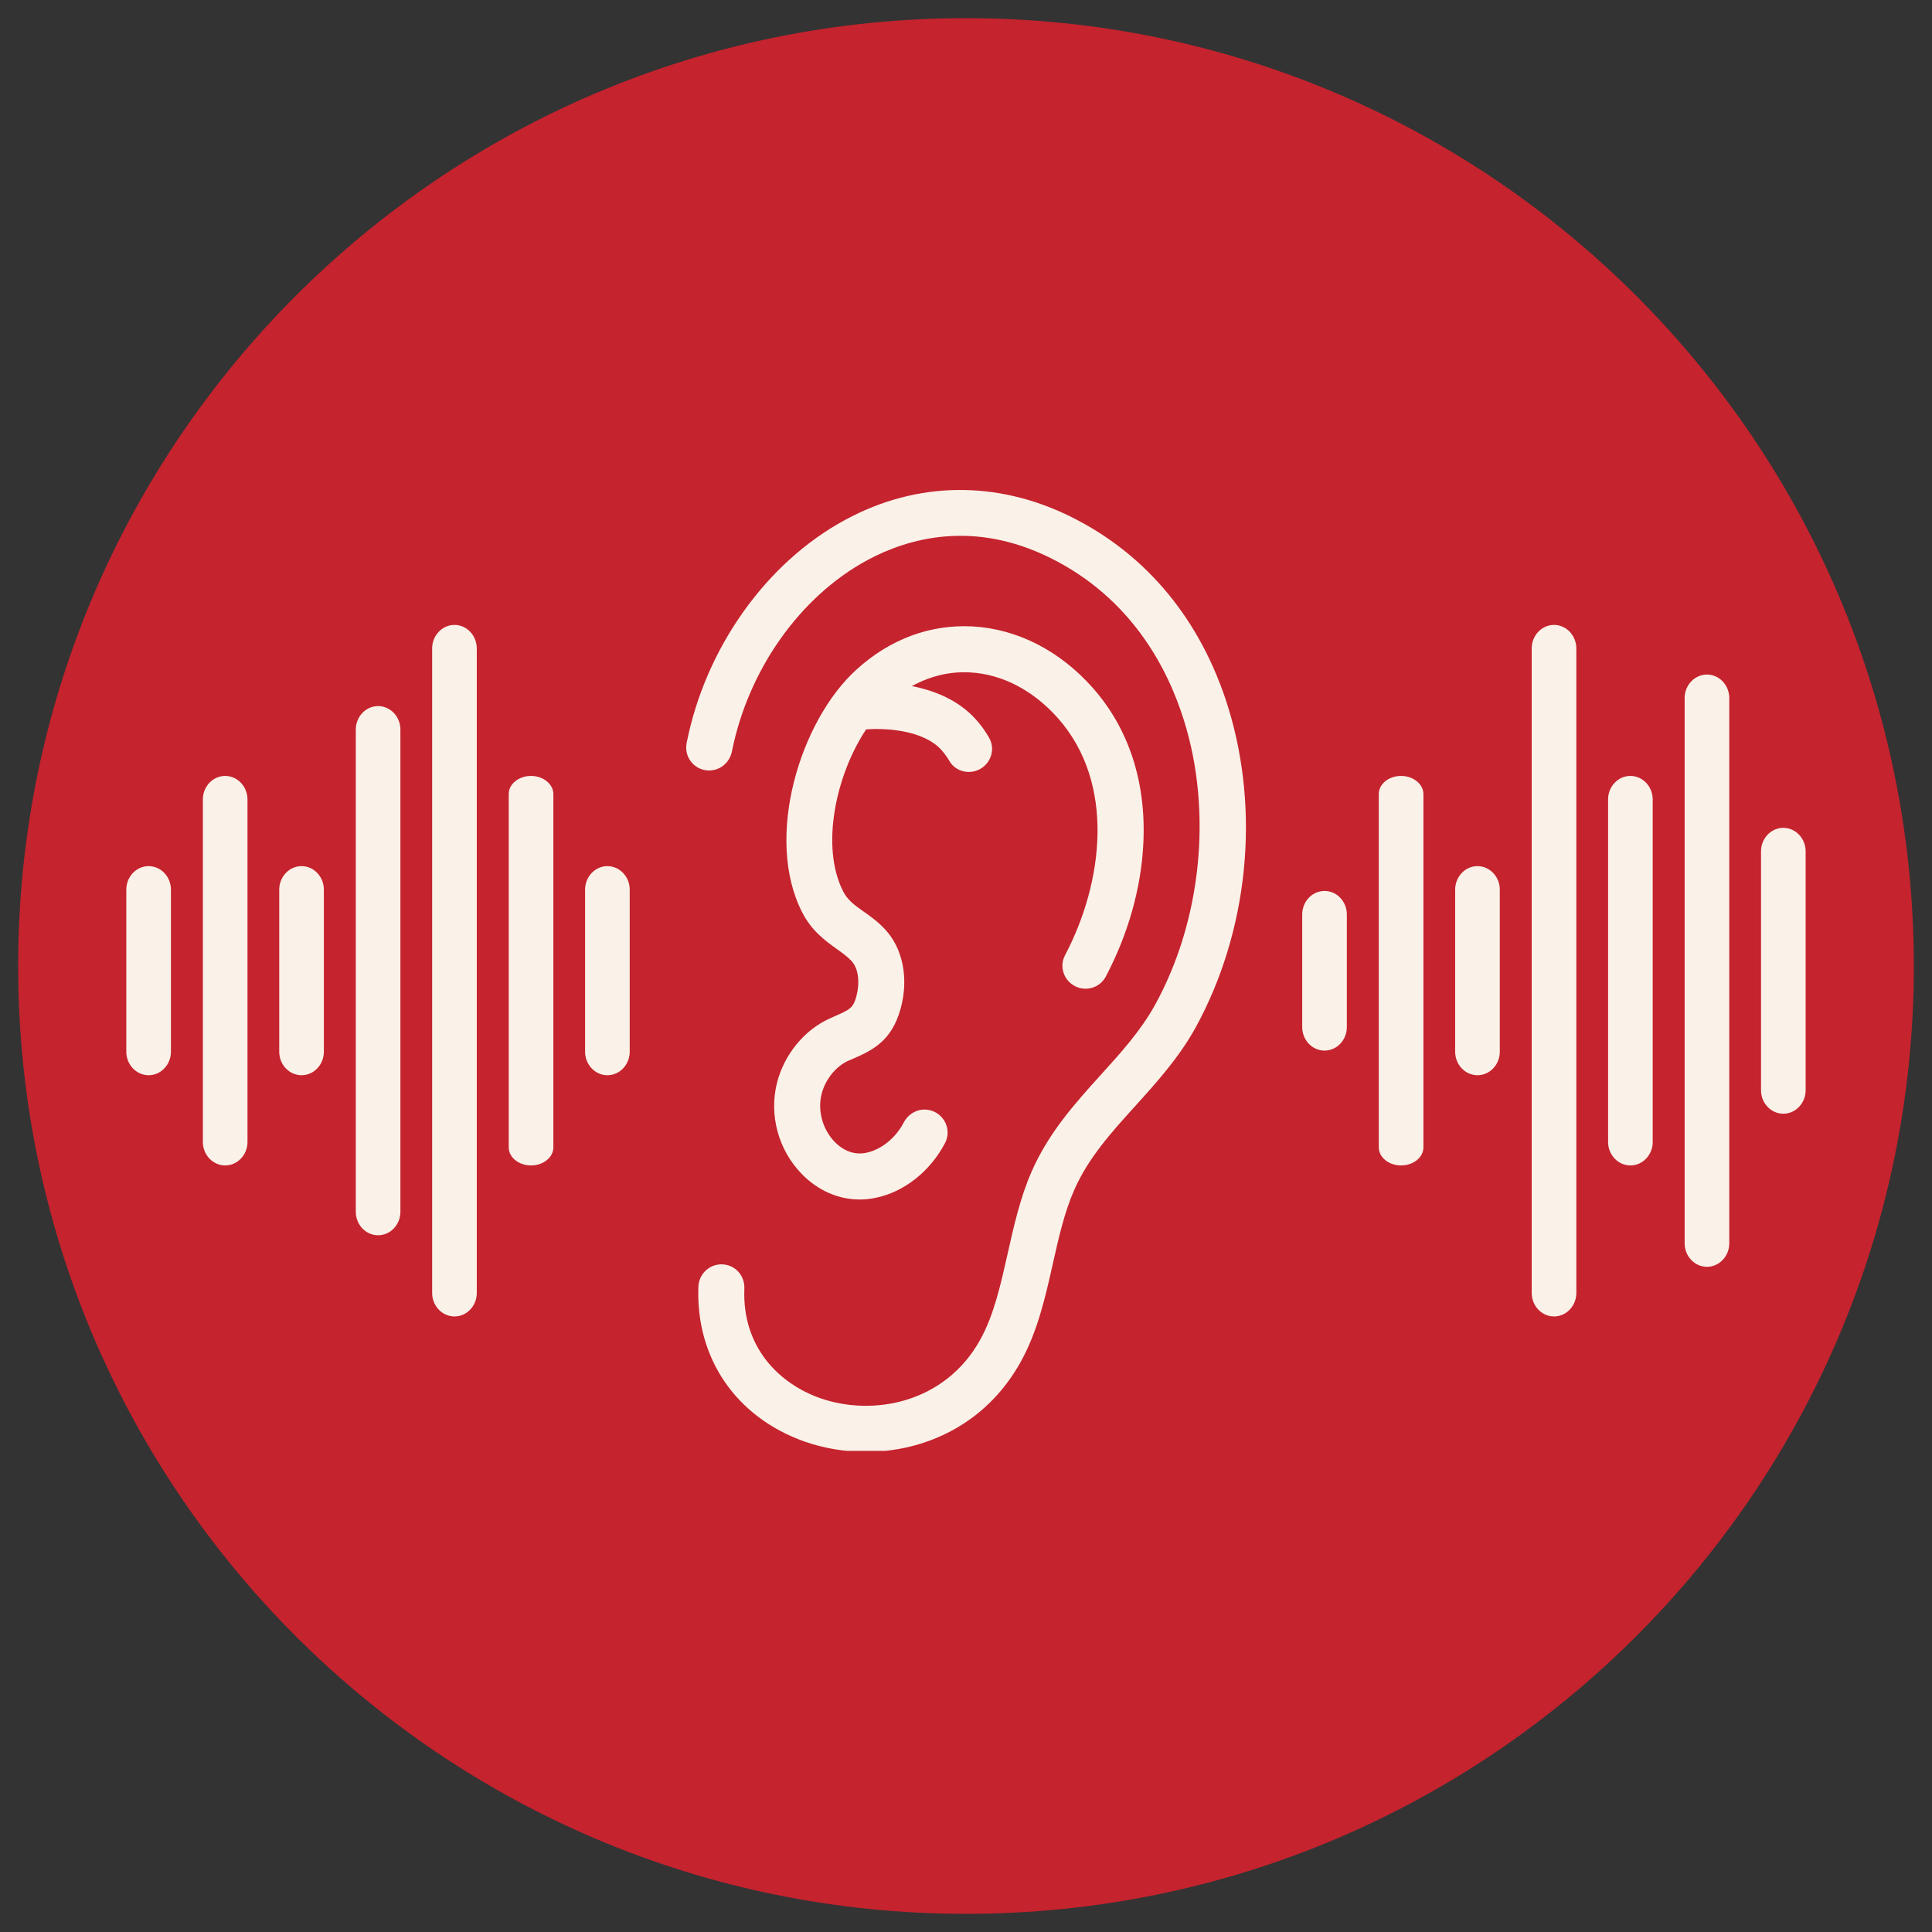 <svg version="1.0" preserveAspectRatio="xMidYMid meet" height="400" viewBox="0 0 300 300" zoomAndPan="magnify" width="400" xmlns:xlink="http://www.w3.org/1999/xlink" xmlns="http://www.w3.org/2000/svg"><rect x="0" y="0" width="300" height="300" fill="#333333" stroke="none"/><defs><clipPath id="42ba8f5b30"><path clip-rule="nonzero" d="M 2.82 2.82 L 297.18 2.82 L 297.18 297.18 L 2.82 297.18 Z M 2.82 2.82"></path></clipPath><clipPath id="5899104e23"><path clip-rule="nonzero" d="M 150 2.82 C 68.715 2.82 2.82 68.715 2.82 150 C 2.82 231.285 68.715 297.18 150 297.18 C 231.285 297.18 297.18 231.285 297.18 150 C 297.18 68.715 231.285 2.82 150 2.82 Z M 150 2.82"></path></clipPath><clipPath id="7110b261c9"><path clip-rule="nonzero" d="M 19.613 76 L 280.613 76 L 280.613 225.289 L 19.613 225.289 Z M 19.613 76"></path></clipPath></defs><g clip-path="url(#42ba8f5b30)"><g clip-path="url(#5899104e23)"><path fill-rule="nonzero" fill-opacity="1" d="M 2.82 2.82 L 297.18 2.82 L 297.18 297.18 L 2.82 297.18 Z M 2.82 2.82" fill="#c5232e"></path></g></g><g clip-path="url(#7110b261c9)"><path fill-rule="nonzero" fill-opacity="1" d="M 26.543 138.137 L 26.543 163.316 C 26.543 165.32 24.988 166.961 23.078 166.961 C 21.168 166.961 19.613 165.32 19.613 163.316 L 19.613 138.137 C 19.613 136.137 21.168 134.492 23.078 134.492 C 24.988 134.492 26.543 136.137 26.543 138.137 Z M 34.965 120.484 C 33.055 120.484 31.5 122.125 31.5 124.129 L 31.5 177.328 C 31.5 179.328 33.055 180.969 34.965 180.969 C 36.879 180.969 38.43 179.328 38.43 177.328 L 38.43 124.156 C 38.43 122.125 36.879 120.484 34.965 120.484 Z M 46.824 134.492 C 44.914 134.492 43.359 136.137 43.359 138.137 L 43.359 163.316 C 43.359 165.32 44.914 166.961 46.824 166.961 C 48.734 166.961 50.289 165.32 50.289 163.316 L 50.289 138.137 C 50.289 136.137 48.734 134.492 46.824 134.492 Z M 58.711 109.641 C 56.801 109.641 55.246 111.285 55.246 113.285 L 55.246 188.168 C 55.246 190.172 56.801 191.812 58.711 191.812 C 60.625 191.812 62.176 190.172 62.176 188.168 L 62.176 113.285 C 62.176 111.285 60.625 109.641 58.711 109.641 Z M 70.57 97.035 C 68.66 97.035 67.105 98.68 67.105 100.68 L 67.105 200.773 C 67.105 202.777 68.66 204.418 70.57 204.418 C 72.484 204.418 74.035 202.777 74.035 200.773 L 74.035 100.711 C 74.035 98.68 72.484 97.035 70.57 97.035 Z M 82.461 120.484 C 80.547 120.484 78.996 121.738 78.996 123.293 L 78.996 178.164 C 78.996 179.715 80.547 180.969 82.461 180.969 C 84.371 180.969 85.926 179.715 85.926 178.164 L 85.926 123.293 C 85.926 121.77 84.371 120.484 82.461 120.484 Z M 94.316 134.492 C 92.406 134.492 90.852 136.137 90.852 138.137 L 90.852 163.316 C 90.852 165.32 92.406 166.961 94.316 166.961 C 96.23 166.961 97.781 165.32 97.781 163.316 L 97.781 138.137 C 97.781 136.137 96.23 134.492 94.316 134.492 Z M 217.562 120.484 C 215.648 120.484 214.098 121.738 214.098 123.293 L 214.098 178.164 C 214.098 179.715 215.648 180.969 217.562 180.969 C 219.473 180.969 221.027 179.715 221.027 178.164 L 221.027 123.293 C 221.027 121.77 219.473 120.484 217.562 120.484 Z M 241.309 97.035 C 239.398 97.035 237.844 98.68 237.844 100.68 L 237.844 200.773 C 237.844 202.777 239.398 204.418 241.309 204.418 C 243.219 204.418 244.773 202.777 244.773 200.773 L 244.773 100.711 C 244.773 98.68 243.219 97.035 241.309 97.035 Z M 253.168 120.484 C 251.254 120.484 249.703 122.125 249.703 124.129 L 249.703 177.328 C 249.703 179.328 251.254 180.969 253.168 180.969 C 255.078 180.969 256.633 179.328 256.633 177.328 L 256.633 124.156 C 256.633 122.125 255.078 120.484 253.168 120.484 Z M 265.055 104.742 C 263.145 104.742 261.59 106.387 261.59 108.387 L 261.59 193.066 C 261.59 195.07 263.145 196.711 265.055 196.711 C 266.965 196.711 268.52 195.07 268.52 193.066 L 268.52 108.387 C 268.52 106.387 266.965 104.742 265.055 104.742 Z M 276.914 128.547 C 275 128.547 273.449 130.191 273.449 132.191 L 273.449 169.293 C 273.449 171.293 275 172.938 276.914 172.938 C 278.824 172.938 280.379 171.293 280.379 169.293 L 280.379 132.191 C 280.379 130.191 278.824 128.547 276.914 128.547 Z M 229.422 134.492 C 227.508 134.492 225.957 136.137 225.957 138.137 L 225.957 163.316 C 225.957 165.32 227.508 166.961 229.422 166.961 C 231.332 166.961 232.887 165.32 232.887 163.316 L 232.887 138.137 C 232.887 136.137 231.332 134.492 229.422 134.492 Z M 205.672 138.348 C 203.762 138.348 202.207 139.988 202.207 141.992 L 202.207 159.492 C 202.207 161.496 203.762 163.137 205.672 163.137 C 207.586 163.137 209.137 161.496 209.137 159.492 L 209.137 141.992 C 209.137 139.988 207.586 138.348 205.672 138.348 Z M 190.68 109.73 C 186.469 96.258 178.043 86.074 166.305 80.25 C 154.805 74.543 142.348 74.691 131.238 80.727 C 118.902 87.387 109.523 100.711 106.625 115.348 C 106.207 117.406 107.609 119.379 109.699 119.617 C 111.582 119.828 113.254 118.57 113.645 116.719 C 116.152 104.113 124.129 92.703 134.641 87 C 141.004 83.562 151.129 80.695 163.109 86.641 C 175.684 92.883 181.328 103.785 183.84 111.852 C 188.289 126.039 186.555 142.977 179.359 156.027 C 177.148 160.031 174.129 163.379 170.934 166.902 C 166.961 171.293 162.871 175.832 160.211 181.867 C 158.418 185.961 157.434 190.352 156.477 194.621 C 155.371 199.52 154.355 204.148 152.207 208.031 C 146.77 217.859 135.57 220.012 127.293 217.082 C 121.141 214.902 115.195 209.316 115.586 200.059 C 115.645 198.266 114.422 196.684 112.656 196.383 C 110.508 195.996 108.535 197.609 108.445 199.789 C 108.027 210.812 114.18 220.012 124.906 223.836 C 127.863 224.879 131.148 225.445 134.465 225.445 C 143.543 225.445 153.07 221.234 158.48 211.496 C 161.137 206.719 162.332 201.371 163.496 196.176 C 164.422 192.082 165.289 188.199 166.812 184.766 C 168.992 179.805 172.547 175.863 176.312 171.711 C 179.625 168.035 183.09 164.215 185.691 159.492 C 193.844 144.559 195.727 125.98 190.68 109.73 Z M 129.504 157.852 L 128.906 158.121 C 124.906 159.883 121.738 163.766 120.633 168.215 C 119.41 173.176 120.871 178.551 124.457 182.254 C 126.965 184.855 130.16 186.258 133.508 186.258 C 134.344 186.258 135.18 186.168 136.016 185.988 C 140.496 185.062 144.5 181.777 146.738 177.504 C 147.844 175.414 146.59 172.848 144.289 172.367 C 142.707 172.039 141.125 172.816 140.348 174.281 C 139.094 176.668 136.914 178.492 134.523 179 C 132.133 179.508 130.402 178.133 129.594 177.297 C 127.742 175.355 126.938 172.488 127.562 169.949 C 128.129 167.617 129.805 165.559 131.773 164.691 L 132.344 164.453 C 135.328 163.137 138.406 161.793 139.84 156.656 C 141.152 151.938 140.199 147.156 137.301 144.172 C 136.195 143.004 135.031 142.199 134.016 141.484 C 132.609 140.496 131.625 139.75 130.938 138.438 C 127.383 131.504 129.773 120.363 134.492 113.254 C 138.438 112.988 143.723 113.645 146.23 116.512 C 146.68 117.02 147.066 117.555 147.398 118.125 C 148.172 119.527 149.848 120.156 151.398 119.738 C 153.641 119.109 154.746 116.57 153.578 114.539 C 153.012 113.555 152.355 112.629 151.578 111.762 C 148.859 108.684 145.066 107.223 141.602 106.535 C 144.441 104.98 147.488 104.234 150.652 104.414 C 155.641 104.684 160.48 107.223 164.305 111.551 C 173.266 121.707 171.293 137.09 165.379 148.324 C 164.512 149.965 165.078 151.996 166.664 152.98 C 168.426 154.086 170.754 153.461 171.711 151.637 C 175.145 145.125 177.207 137.93 177.535 130.996 C 178.016 121.527 175.297 113.137 169.68 106.805 C 164.57 101.039 157.973 97.664 151.043 97.273 C 144.469 96.918 138.227 99.215 133 103.965 C 124.219 111.91 118.633 130.133 124.574 141.691 C 126.039 144.559 128.16 146.082 129.863 147.309 C 130.699 147.906 131.508 148.473 132.164 149.16 C 133.449 150.473 133.477 152.895 132.969 154.746 C 132.461 156.535 132.016 156.746 129.504 157.852 Z M 129.504 157.852" fill="#faf1e8"></path></g></svg>
